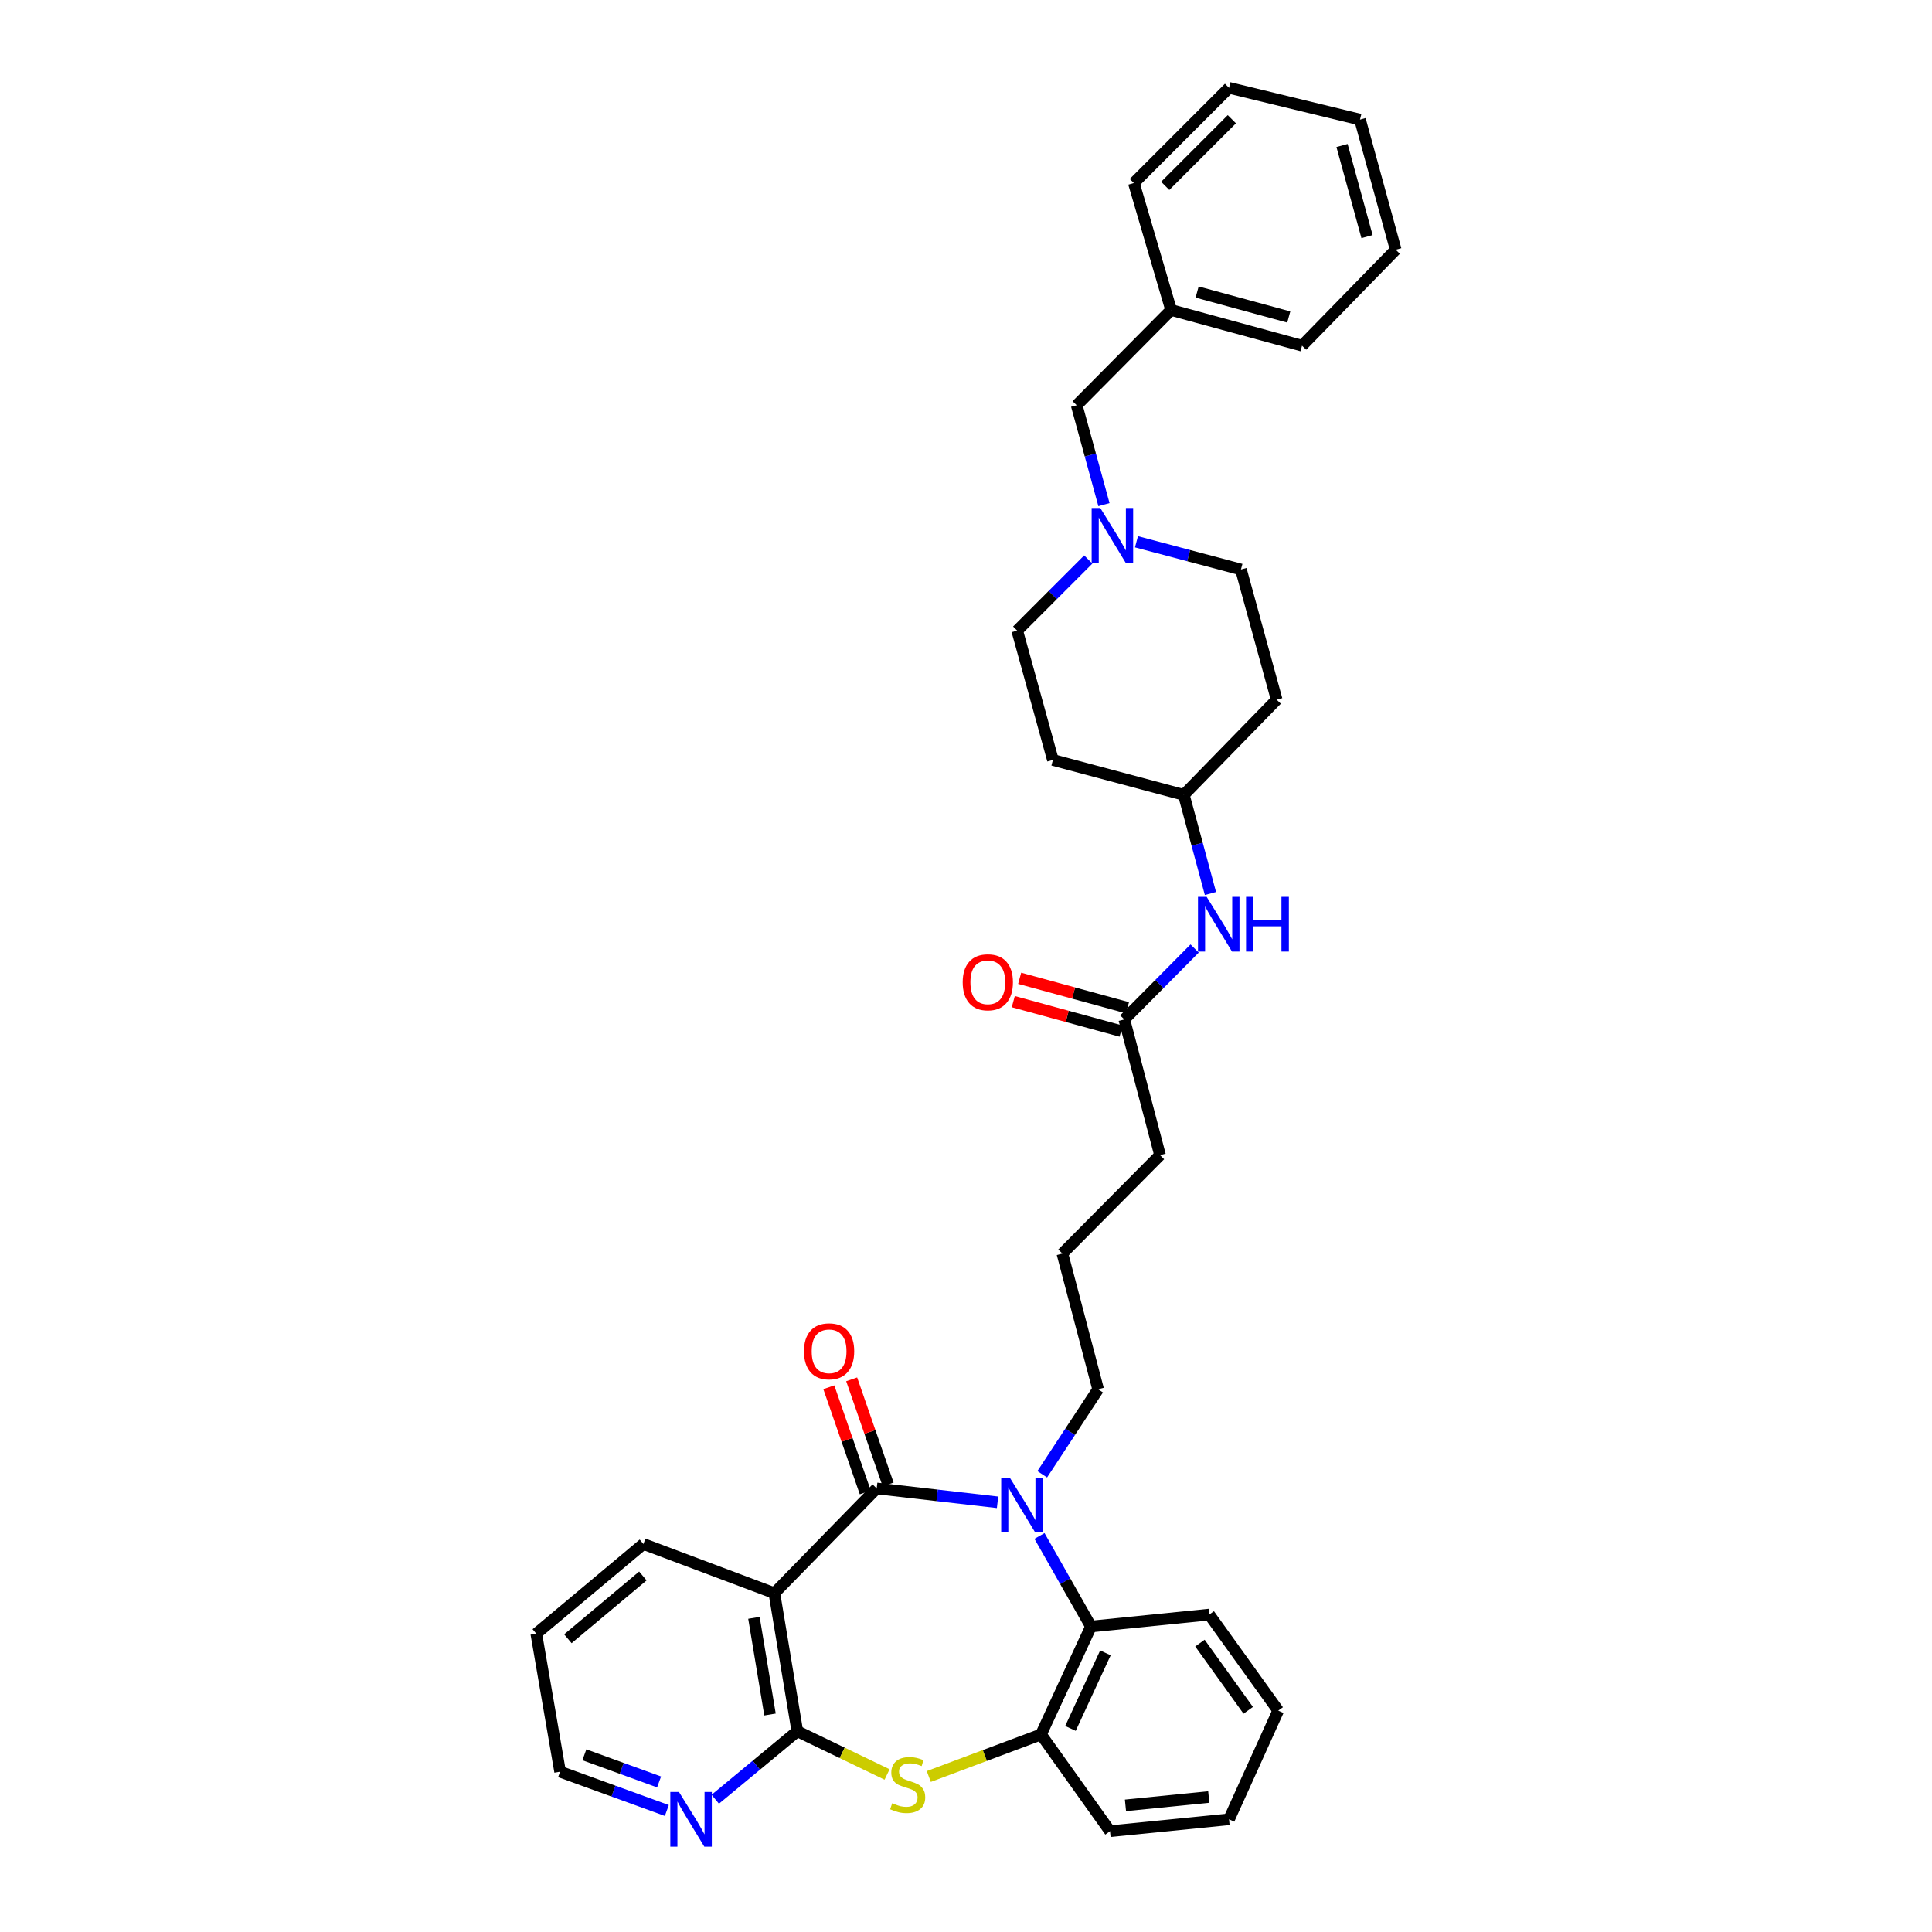<?xml version='1.0' encoding='iso-8859-1'?>
<svg version='1.1' baseProfile='full'
              xmlns='http://www.w3.org/2000/svg'
                      xmlns:rdkit='http://www.rdkit.org/xml'
                      xmlns:xlink='http://www.w3.org/1999/xlink'
                  xml:space='preserve'
width='1000px' height='1000px' viewBox='0 0 1000 1000'>
<!-- END OF HEADER -->
<rect style='opacity:1.0;fill:#FFFFFF;stroke:none' width='1000' height='1000' x='0' y='0'> </rect>
<path class='bond-0' d='M 453.779,770.404 L 485.054,773.995' style='fill:none;fill-rule:evenodd;stroke:#000000;stroke-width:6px;stroke-linecap:butt;stroke-linejoin:miter;stroke-opacity:1' />
<path class='bond-0' d='M 485.054,773.995 L 516.329,777.587' style='fill:none;fill-rule:evenodd;stroke:#0000FF;stroke-width:6px;stroke-linecap:butt;stroke-linejoin:miter;stroke-opacity:1' />
<path class='bond-1' d='M 453.779,770.404 L 400.81,824.619' style='fill:none;fill-rule:evenodd;stroke:#000000;stroke-width:6px;stroke-linecap:butt;stroke-linejoin:miter;stroke-opacity:1' />
<path class='bond-8' d='M 459.694,768.352 L 450.259,741.148' style='fill:none;fill-rule:evenodd;stroke:#000000;stroke-width:6px;stroke-linecap:butt;stroke-linejoin:miter;stroke-opacity:1' />
<path class='bond-8' d='M 450.259,741.148 L 440.824,713.943' style='fill:none;fill-rule:evenodd;stroke:#FF0000;stroke-width:6px;stroke-linecap:butt;stroke-linejoin:miter;stroke-opacity:1' />
<path class='bond-8' d='M 447.863,772.456 L 438.428,745.251' style='fill:none;fill-rule:evenodd;stroke:#000000;stroke-width:6px;stroke-linecap:butt;stroke-linejoin:miter;stroke-opacity:1' />
<path class='bond-8' d='M 438.428,745.251 L 428.993,718.046' style='fill:none;fill-rule:evenodd;stroke:#FF0000;stroke-width:6px;stroke-linecap:butt;stroke-linejoin:miter;stroke-opacity:1' />
<path class='bond-4' d='M 538.036,795.005 L 551.357,818.441' style='fill:none;fill-rule:evenodd;stroke:#0000FF;stroke-width:6px;stroke-linecap:butt;stroke-linejoin:miter;stroke-opacity:1' />
<path class='bond-4' d='M 551.357,818.441 L 564.678,841.878' style='fill:none;fill-rule:evenodd;stroke:#000000;stroke-width:6px;stroke-linecap:butt;stroke-linejoin:miter;stroke-opacity:1' />
<path class='bond-15' d='M 539.452,763.084 L 553.919,741.084' style='fill:none;fill-rule:evenodd;stroke:#0000FF;stroke-width:6px;stroke-linecap:butt;stroke-linejoin:miter;stroke-opacity:1' />
<path class='bond-15' d='M 553.919,741.084 L 568.386,719.084' style='fill:none;fill-rule:evenodd;stroke:#000000;stroke-width:6px;stroke-linecap:butt;stroke-linejoin:miter;stroke-opacity:1' />
<path class='bond-2' d='M 400.81,824.619 L 412.692,896.093' style='fill:none;fill-rule:evenodd;stroke:#000000;stroke-width:6px;stroke-linecap:butt;stroke-linejoin:miter;stroke-opacity:1' />
<path class='bond-2' d='M 390.239,837.393 L 398.557,887.425' style='fill:none;fill-rule:evenodd;stroke:#000000;stroke-width:6px;stroke-linecap:butt;stroke-linejoin:miter;stroke-opacity:1' />
<path class='bond-19' d='M 400.81,824.619 L 333.029,799.157' style='fill:none;fill-rule:evenodd;stroke:#000000;stroke-width:6px;stroke-linecap:butt;stroke-linejoin:miter;stroke-opacity:1' />
<path class='bond-3' d='M 412.692,896.093 L 435.921,907.284' style='fill:none;fill-rule:evenodd;stroke:#000000;stroke-width:6px;stroke-linecap:butt;stroke-linejoin:miter;stroke-opacity:1' />
<path class='bond-3' d='M 435.921,907.284 L 459.149,918.476' style='fill:none;fill-rule:evenodd;stroke:#CCCC00;stroke-width:6px;stroke-linecap:butt;stroke-linejoin:miter;stroke-opacity:1' />
<path class='bond-7' d='M 412.692,896.093 L 391.454,913.693' style='fill:none;fill-rule:evenodd;stroke:#000000;stroke-width:6px;stroke-linecap:butt;stroke-linejoin:miter;stroke-opacity:1' />
<path class='bond-7' d='M 391.454,913.693 L 370.217,931.293' style='fill:none;fill-rule:evenodd;stroke:#0000FF;stroke-width:6px;stroke-linecap:butt;stroke-linejoin:miter;stroke-opacity:1' />
<path class='bond-34' d='M 480.737,919.521 L 509.778,908.638' style='fill:none;fill-rule:evenodd;stroke:#CCCC00;stroke-width:6px;stroke-linecap:butt;stroke-linejoin:miter;stroke-opacity:1' />
<path class='bond-34' d='M 509.778,908.638 L 538.819,897.756' style='fill:none;fill-rule:evenodd;stroke:#000000;stroke-width:6px;stroke-linecap:butt;stroke-linejoin:miter;stroke-opacity:1' />
<path class='bond-5' d='M 564.678,841.878 L 538.819,897.756' style='fill:none;fill-rule:evenodd;stroke:#000000;stroke-width:6px;stroke-linecap:butt;stroke-linejoin:miter;stroke-opacity:1' />
<path class='bond-5' d='M 572.163,855.519 L 554.062,894.633' style='fill:none;fill-rule:evenodd;stroke:#000000;stroke-width:6px;stroke-linecap:butt;stroke-linejoin:miter;stroke-opacity:1' />
<path class='bond-21' d='M 564.678,841.878 L 625.898,835.701' style='fill:none;fill-rule:evenodd;stroke:#000000;stroke-width:6px;stroke-linecap:butt;stroke-linejoin:miter;stroke-opacity:1' />
<path class='bond-22' d='M 538.819,897.756 L 574.542,947.838' style='fill:none;fill-rule:evenodd;stroke:#000000;stroke-width:6px;stroke-linecap:butt;stroke-linejoin:miter;stroke-opacity:1' />
<path class='bond-6' d='M 563.291,289.587 L 544.891,307.989' style='fill:none;fill-rule:evenodd;stroke:#0000FF;stroke-width:6px;stroke-linecap:butt;stroke-linejoin:miter;stroke-opacity:1' />
<path class='bond-6' d='M 544.891,307.989 L 526.492,326.392' style='fill:none;fill-rule:evenodd;stroke:#000000;stroke-width:6px;stroke-linecap:butt;stroke-linejoin:miter;stroke-opacity:1' />
<path class='bond-12' d='M 571.408,261.197 L 564.349,235.479' style='fill:none;fill-rule:evenodd;stroke:#0000FF;stroke-width:6px;stroke-linecap:butt;stroke-linejoin:miter;stroke-opacity:1' />
<path class='bond-12' d='M 564.349,235.479 L 557.289,209.761' style='fill:none;fill-rule:evenodd;stroke:#000000;stroke-width:6px;stroke-linecap:butt;stroke-linejoin:miter;stroke-opacity:1' />
<path class='bond-37' d='M 588.235,280.411 L 615.272,287.589' style='fill:none;fill-rule:evenodd;stroke:#0000FF;stroke-width:6px;stroke-linecap:butt;stroke-linejoin:miter;stroke-opacity:1' />
<path class='bond-37' d='M 615.272,287.589 L 642.309,294.766' style='fill:none;fill-rule:evenodd;stroke:#000000;stroke-width:6px;stroke-linecap:butt;stroke-linejoin:miter;stroke-opacity:1' />
<path class='bond-35' d='M 345.148,937.116 L 317.526,927.078' style='fill:none;fill-rule:evenodd;stroke:#0000FF;stroke-width:6px;stroke-linecap:butt;stroke-linejoin:miter;stroke-opacity:1' />
<path class='bond-35' d='M 317.526,927.078 L 289.904,917.04' style='fill:none;fill-rule:evenodd;stroke:#000000;stroke-width:6px;stroke-linecap:butt;stroke-linejoin:miter;stroke-opacity:1' />
<path class='bond-35' d='M 341.138,922.335 L 321.803,915.309' style='fill:none;fill-rule:evenodd;stroke:#0000FF;stroke-width:6px;stroke-linecap:butt;stroke-linejoin:miter;stroke-opacity:1' />
<path class='bond-35' d='M 321.803,915.309 L 302.468,908.282' style='fill:none;fill-rule:evenodd;stroke:#000000;stroke-width:6px;stroke-linecap:butt;stroke-linejoin:miter;stroke-opacity:1' />
<path class='bond-9' d='M 581.93,527.653 L 600.429,597.896' style='fill:none;fill-rule:evenodd;stroke:#000000;stroke-width:6px;stroke-linecap:butt;stroke-linejoin:miter;stroke-opacity:1' />
<path class='bond-10' d='M 581.93,527.653 L 600.136,509.3' style='fill:none;fill-rule:evenodd;stroke:#000000;stroke-width:6px;stroke-linecap:butt;stroke-linejoin:miter;stroke-opacity:1' />
<path class='bond-10' d='M 600.136,509.3 L 618.341,490.947' style='fill:none;fill-rule:evenodd;stroke:#0000FF;stroke-width:6px;stroke-linecap:butt;stroke-linejoin:miter;stroke-opacity:1' />
<path class='bond-11' d='M 583.581,521.613 L 555.677,513.987' style='fill:none;fill-rule:evenodd;stroke:#000000;stroke-width:6px;stroke-linecap:butt;stroke-linejoin:miter;stroke-opacity:1' />
<path class='bond-11' d='M 555.677,513.987 L 527.772,506.361' style='fill:none;fill-rule:evenodd;stroke:#FF0000;stroke-width:6px;stroke-linecap:butt;stroke-linejoin:miter;stroke-opacity:1' />
<path class='bond-11' d='M 580.28,533.692 L 552.375,526.066' style='fill:none;fill-rule:evenodd;stroke:#000000;stroke-width:6px;stroke-linecap:butt;stroke-linejoin:miter;stroke-opacity:1' />
<path class='bond-11' d='M 552.375,526.066 L 524.471,518.44' style='fill:none;fill-rule:evenodd;stroke:#FF0000;stroke-width:6px;stroke-linecap:butt;stroke-linejoin:miter;stroke-opacity:1' />
<path class='bond-16' d='M 626.525,462.477 L 619.634,436.951' style='fill:none;fill-rule:evenodd;stroke:#0000FF;stroke-width:6px;stroke-linecap:butt;stroke-linejoin:miter;stroke-opacity:1' />
<path class='bond-16' d='M 619.634,436.951 L 612.742,411.425' style='fill:none;fill-rule:evenodd;stroke:#000000;stroke-width:6px;stroke-linecap:butt;stroke-linejoin:miter;stroke-opacity:1' />
<path class='bond-20' d='M 557.289,209.761 L 606.168,160.465' style='fill:none;fill-rule:evenodd;stroke:#000000;stroke-width:6px;stroke-linecap:butt;stroke-linejoin:miter;stroke-opacity:1' />
<path class='bond-13' d='M 660.807,362.15 L 612.742,411.425' style='fill:none;fill-rule:evenodd;stroke:#000000;stroke-width:6px;stroke-linecap:butt;stroke-linejoin:miter;stroke-opacity:1' />
<path class='bond-17' d='M 660.807,362.15 L 642.309,294.766' style='fill:none;fill-rule:evenodd;stroke:#000000;stroke-width:6px;stroke-linecap:butt;stroke-linejoin:miter;stroke-opacity:1' />
<path class='bond-14' d='M 544.976,393.351 L 612.742,411.425' style='fill:none;fill-rule:evenodd;stroke:#000000;stroke-width:6px;stroke-linecap:butt;stroke-linejoin:miter;stroke-opacity:1' />
<path class='bond-18' d='M 544.976,393.351 L 526.492,326.392' style='fill:none;fill-rule:evenodd;stroke:#000000;stroke-width:6px;stroke-linecap:butt;stroke-linejoin:miter;stroke-opacity:1' />
<path class='bond-23' d='M 568.386,719.084 L 549.887,648.841' style='fill:none;fill-rule:evenodd;stroke:#000000;stroke-width:6px;stroke-linecap:butt;stroke-linejoin:miter;stroke-opacity:1' />
<path class='bond-28' d='M 333.029,799.157 L 277.576,845.573' style='fill:none;fill-rule:evenodd;stroke:#000000;stroke-width:6px;stroke-linecap:butt;stroke-linejoin:miter;stroke-opacity:1' />
<path class='bond-28' d='M 332.749,815.721 L 293.932,848.213' style='fill:none;fill-rule:evenodd;stroke:#000000;stroke-width:6px;stroke-linecap:butt;stroke-linejoin:miter;stroke-opacity:1' />
<path class='bond-26' d='M 606.168,160.465 L 673.934,178.935' style='fill:none;fill-rule:evenodd;stroke:#000000;stroke-width:6px;stroke-linecap:butt;stroke-linejoin:miter;stroke-opacity:1' />
<path class='bond-26' d='M 619.626,151.154 L 667.062,164.083' style='fill:none;fill-rule:evenodd;stroke:#000000;stroke-width:6px;stroke-linecap:butt;stroke-linejoin:miter;stroke-opacity:1' />
<path class='bond-27' d='M 606.168,160.465 L 586.87,94.737' style='fill:none;fill-rule:evenodd;stroke:#000000;stroke-width:6px;stroke-linecap:butt;stroke-linejoin:miter;stroke-opacity:1' />
<path class='bond-29' d='M 625.898,835.701 L 661.607,885.414' style='fill:none;fill-rule:evenodd;stroke:#000000;stroke-width:6px;stroke-linecap:butt;stroke-linejoin:miter;stroke-opacity:1' />
<path class='bond-29' d='M 621.084,850.463 L 646.08,885.263' style='fill:none;fill-rule:evenodd;stroke:#000000;stroke-width:6px;stroke-linecap:butt;stroke-linejoin:miter;stroke-opacity:1' />
<path class='bond-36' d='M 574.542,947.838 L 636.145,941.674' style='fill:none;fill-rule:evenodd;stroke:#000000;stroke-width:6px;stroke-linecap:butt;stroke-linejoin:miter;stroke-opacity:1' />
<path class='bond-36' d='M 582.536,934.453 L 625.658,930.139' style='fill:none;fill-rule:evenodd;stroke:#000000;stroke-width:6px;stroke-linecap:butt;stroke-linejoin:miter;stroke-opacity:1' />
<path class='bond-24' d='M 549.887,648.841 L 600.429,597.896' style='fill:none;fill-rule:evenodd;stroke:#000000;stroke-width:6px;stroke-linecap:butt;stroke-linejoin:miter;stroke-opacity:1' />
<path class='bond-25' d='M 289.904,917.04 L 277.576,845.573' style='fill:none;fill-rule:evenodd;stroke:#000000;stroke-width:6px;stroke-linecap:butt;stroke-linejoin:miter;stroke-opacity:1' />
<path class='bond-32' d='M 673.934,178.935 L 722.424,129.263' style='fill:none;fill-rule:evenodd;stroke:#000000;stroke-width:6px;stroke-linecap:butt;stroke-linejoin:miter;stroke-opacity:1' />
<path class='bond-31' d='M 586.87,94.737 L 636.145,45.455' style='fill:none;fill-rule:evenodd;stroke:#000000;stroke-width:6px;stroke-linecap:butt;stroke-linejoin:miter;stroke-opacity:1' />
<path class='bond-31' d='M 603.116,96.198 L 637.609,61.701' style='fill:none;fill-rule:evenodd;stroke:#000000;stroke-width:6px;stroke-linecap:butt;stroke-linejoin:miter;stroke-opacity:1' />
<path class='bond-30' d='M 661.607,885.414 L 636.145,941.674' style='fill:none;fill-rule:evenodd;stroke:#000000;stroke-width:6px;stroke-linecap:butt;stroke-linejoin:miter;stroke-opacity:1' />
<path class='bond-33' d='M 636.145,45.455 L 703.939,61.887' style='fill:none;fill-rule:evenodd;stroke:#000000;stroke-width:6px;stroke-linecap:butt;stroke-linejoin:miter;stroke-opacity:1' />
<path class='bond-38' d='M 722.424,129.263 L 703.939,61.887' style='fill:none;fill-rule:evenodd;stroke:#000000;stroke-width:6px;stroke-linecap:butt;stroke-linejoin:miter;stroke-opacity:1' />
<path class='bond-38' d='M 707.575,122.47 L 694.636,75.306' style='fill:none;fill-rule:evenodd;stroke:#000000;stroke-width:6px;stroke-linecap:butt;stroke-linejoin:miter;stroke-opacity:1' />
<path  class='atom-1' d='M 522.701 764.877
L 531.981 779.877
Q 532.901 781.357, 534.381 784.037
Q 535.861 786.717, 535.941 786.877
L 535.941 764.877
L 539.701 764.877
L 539.701 793.197
L 535.821 793.197
L 525.861 776.797
Q 524.701 774.877, 523.461 772.677
Q 522.261 770.477, 521.901 769.797
L 521.901 793.197
L 518.221 793.197
L 518.221 764.877
L 522.701 764.877
' fill='#0000FF'/>
<path  class='atom-4' d='M 461.814 933.334
Q 462.134 933.454, 463.454 934.014
Q 464.774 934.574, 466.214 934.934
Q 467.694 935.254, 469.134 935.254
Q 471.814 935.254, 473.374 933.974
Q 474.934 932.654, 474.934 930.374
Q 474.934 928.814, 474.134 927.854
Q 473.374 926.894, 472.174 926.374
Q 470.974 925.854, 468.974 925.254
Q 466.454 924.494, 464.934 923.774
Q 463.454 923.054, 462.374 921.534
Q 461.334 920.014, 461.334 917.454
Q 461.334 913.894, 463.734 911.694
Q 466.174 909.494, 470.974 909.494
Q 474.254 909.494, 477.974 911.054
L 477.054 914.134
Q 473.654 912.734, 471.094 912.734
Q 468.334 912.734, 466.814 913.894
Q 465.294 915.014, 465.334 916.974
Q 465.334 918.494, 466.094 919.414
Q 466.894 920.334, 468.014 920.854
Q 469.174 921.374, 471.094 921.974
Q 473.654 922.774, 475.174 923.574
Q 476.694 924.374, 477.774 926.014
Q 478.894 927.614, 478.894 930.374
Q 478.894 934.294, 476.254 936.414
Q 473.654 938.494, 469.294 938.494
Q 466.774 938.494, 464.854 937.934
Q 462.974 937.414, 460.734 936.494
L 461.814 933.334
' fill='#CCCC00'/>
<path  class='atom-7' d='M 569.514 262.943
L 578.794 277.943
Q 579.714 279.423, 581.194 282.103
Q 582.674 284.783, 582.754 284.943
L 582.754 262.943
L 586.514 262.943
L 586.514 291.263
L 582.634 291.263
L 572.674 274.863
Q 571.514 272.943, 570.274 270.743
Q 569.074 268.543, 568.714 267.863
L 568.714 291.263
L 565.034 291.263
L 565.034 262.943
L 569.514 262.943
' fill='#0000FF'/>
<path  class='atom-8' d='M 351.431 927.514
L 360.711 942.514
Q 361.631 943.994, 363.111 946.674
Q 364.591 949.354, 364.671 949.514
L 364.671 927.514
L 368.431 927.514
L 368.431 955.834
L 364.551 955.834
L 354.591 939.434
Q 353.431 937.514, 352.191 935.314
Q 350.991 933.114, 350.631 932.434
L 350.631 955.834
L 346.951 955.834
L 346.951 927.514
L 351.431 927.514
' fill='#0000FF'/>
<path  class='atom-9' d='M 416.138 699.434
Q 416.138 692.634, 419.498 688.834
Q 422.858 685.034, 429.138 685.034
Q 435.418 685.034, 438.778 688.834
Q 442.138 692.634, 442.138 699.434
Q 442.138 706.314, 438.738 710.234
Q 435.338 714.114, 429.138 714.114
Q 422.898 714.114, 419.498 710.234
Q 416.138 706.354, 416.138 699.434
M 429.138 710.914
Q 433.458 710.914, 435.778 708.034
Q 438.138 705.114, 438.138 699.434
Q 438.138 693.874, 435.778 691.074
Q 433.458 688.234, 429.138 688.234
Q 424.818 688.234, 422.458 691.034
Q 420.138 693.834, 420.138 699.434
Q 420.138 705.154, 422.458 708.034
Q 424.818 710.914, 429.138 710.914
' fill='#FF0000'/>
<path  class='atom-11' d='M 624.556 464.211
L 633.836 479.211
Q 634.756 480.691, 636.236 483.371
Q 637.716 486.051, 637.796 486.211
L 637.796 464.211
L 641.556 464.211
L 641.556 492.531
L 637.676 492.531
L 627.716 476.131
Q 626.556 474.211, 625.316 472.011
Q 624.116 469.811, 623.756 469.131
L 623.756 492.531
L 620.076 492.531
L 620.076 464.211
L 624.556 464.211
' fill='#0000FF'/>
<path  class='atom-11' d='M 644.956 464.211
L 648.796 464.211
L 648.796 476.251
L 663.276 476.251
L 663.276 464.211
L 667.116 464.211
L 667.116 492.531
L 663.276 492.531
L 663.276 479.451
L 648.796 479.451
L 648.796 492.531
L 644.956 492.531
L 644.956 464.211
' fill='#0000FF'/>
<path  class='atom-12' d='M 498.291 508.428
Q 498.291 501.628, 501.651 497.828
Q 505.011 494.028, 511.291 494.028
Q 517.571 494.028, 520.931 497.828
Q 524.291 501.628, 524.291 508.428
Q 524.291 515.308, 520.891 519.228
Q 517.491 523.108, 511.291 523.108
Q 505.051 523.108, 501.651 519.228
Q 498.291 515.348, 498.291 508.428
M 511.291 519.908
Q 515.611 519.908, 517.931 517.028
Q 520.291 514.108, 520.291 508.428
Q 520.291 502.868, 517.931 500.068
Q 515.611 497.228, 511.291 497.228
Q 506.971 497.228, 504.611 500.028
Q 502.291 502.828, 502.291 508.428
Q 502.291 514.148, 504.611 517.028
Q 506.971 519.908, 511.291 519.908
' fill='#FF0000'/>
</svg>
